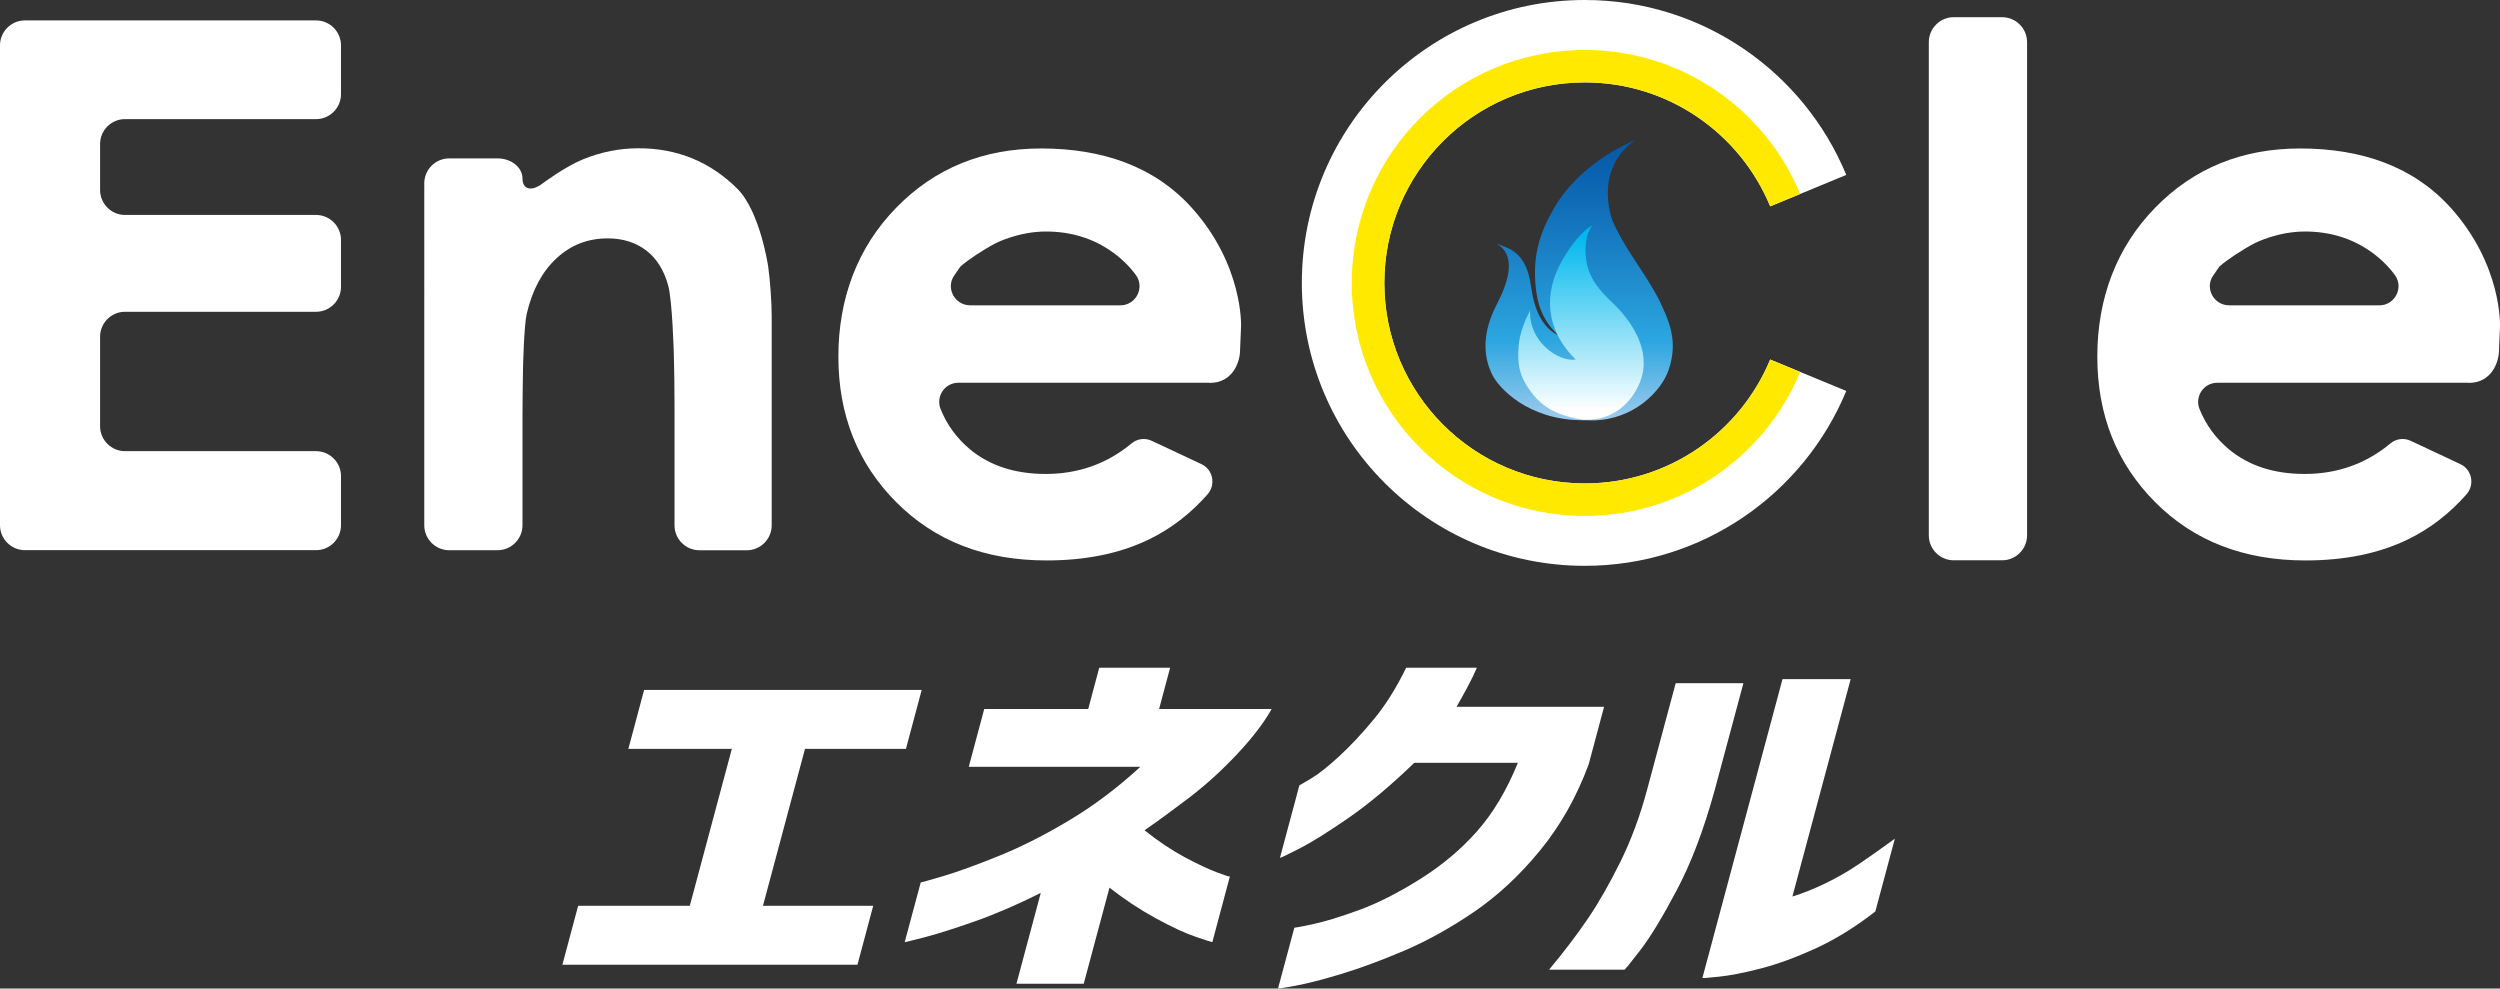 <?xml version="1.0" encoding="UTF-8"?>
<svg id="_レイヤー_2" data-name="レイヤー 2" xmlns="http://www.w3.org/2000/svg" xmlns:xlink="http://www.w3.org/1999/xlink" viewBox="0 0 505.804 200.005">
  <rect x="0" y="0" width="505.804" height="200.005" fill="#333333" stroke="none"/>
  <defs>
    <linearGradient id="_名称未設定グラデーション_3" data-name="名称未設定グラデーション 3" x1="319.496" y1="966.48" x2="319.496" y2="902.7" gradientTransform="translate(0 -880.32)" gradientUnits="userSpaceOnUse">
      <stop offset=".02" stop-color="#9dcbed"/>
      <stop offset=".27" stop-color="#2ca6e0"/>
      <stop offset=".7" stop-color="#106db8"/>
      <stop offset="1" stop-color="#004ca0"/>
    </linearGradient>
    <linearGradient id="_名称未設定グラデーション_2" data-name="名称未設定グラデーション 2" x1="319.864" y1="963.41" x2="319.864" y2="927.88" gradientTransform="translate(0 -880.32)" gradientUnits="userSpaceOnUse">
      <stop offset="0" stop-color="#fff"/>
      <stop offset=".58" stop-color="#68d5f4"/>
      <stop offset="1" stop-color="#00b8ee"/>
    </linearGradient>
  </defs>
  <g id="_レイヤー_2-2" data-name="レイヤー 2">
    <g>
      <path d="M127.13,151.51l3.19-11.92h56.16l-3.19,11.92h-20.42l-8.51,31.76h22.31l-3.19,11.92h-59.7l3.19-11.92h22.59l8.51-31.76h-20.96.02Z" style="fill: #fff;"/>
      <path d="M196,155.15l3.13-11.7h21.04l2.23-8.35h14.34l-2.23,8.35h22.77c-1.52,2.73-3.84,5.77-6.97,9.11s-6.43,6.33-9.89,8.96-6.41,4.78-8.86,6.46c2.79,2.23,5.5,4.04,8.11,5.44,2.61,1.4,4.77,2.4,6.44,3.04s2.58.93,2.72.87l-3.55,13.29c-.12,0-1.26-.36-3.42-1.11-2.16-.73-4.86-1.99-8.11-3.77s-6.33-3.83-9.28-6.15l-5.21,19.44h-13.61l4.92-18.38c-4.62,2.32-9.04,4.24-13.29,5.74-4.24,1.49-7.64,2.57-10.21,3.24-2.57.65-3.9.99-4.03.99l3.24-12.08c.12,0,1.64-.43,4.56-1.29s6.68-2.23,11.3-4.1,9.39-4.3,14.32-7.26,9.69-6.55,14.26-10.75h-34.74l.02.02v-.01Z" style="fill: #fff;"/>
      <path d="M298.81,135.1c-.62,1.41-1.29,2.78-2.01,4.1-.71,1.32-1.41,2.58-2.11,3.8h29.85l-3.11,11.62c-2.43,6.58-5.71,12.4-9.84,17.44s-8.58,9.17-13.35,12.43c-4.77,3.24-9.46,5.85-14.07,7.82-4.62,1.97-8.84,3.54-12.7,4.71-3.84,1.17-6.96,1.96-9.3,2.4-2.35.43-3.55.62-3.6.58l3.3-12.3s1.31-.18,3.78-.73c2.48-.53,5.59-1.49,9.34-2.86s7.85-3.45,12.29-6.23,8.28-6,11.51-9.65c3.25-3.65,6.02-8.28,8.31-13.9h-20.96c-4.72,4.56-9.13,8.25-13.22,11.09s-7.41,4.91-9.96,6.23c-2.57,1.32-3.89,1.94-4,1.9l3.93-14.66s.87-.47,2.42-1.41,3.45-2.45,5.7-4.53,4.56-4.54,6.93-7.41c2.37-2.86,4.56-6.35,6.56-10.45h14.34l-.03.02v-.01Z" style="fill: #fff;"/>
      <path d="M313.42,196.18c3.04-3.65,5.65-7.09,7.85-10.33s4.39-7.08,6.58-11.51c2.19-4.44,3.98-9.28,5.39-14.55l5.79-21.57h13.7l-5.79,21.57c-2.2,8.01-4.75,14.73-7.64,20.2s-5.35,9.54-7.4,12.2-3.13,4-3.25,4h-15.24l.01-.01ZM379.43,184.41c-4.12,3.19-8.19,5.7-12.18,7.52-4,1.82-7.69,3.16-11.06,4.03s-6.17,1.41-8.37,1.64-3.34.32-3.39.27l16.21-60.47h13.79l-11.79,43.99c2.11-.65,4.31-1.53,6.59-2.63,2.29-1.09,4.54-2.38,6.76-3.87,2.22-1.49,4.68-3.24,7.38-5.21l-3.95,14.73h.01Z" style="fill: #fff;"/>
    </g>
    <path d="M358.15,72.73c-6.09,14.72-20.58,25.08-37.5,25.08-22.41,0-40.57-18.17-40.57-40.57s18.17-40.57,40.57-40.57c16.92,0,31.41,10.36,37.5,25.08l15.39-6.36C364.96,14.61,344.51,0,320.63,0c-31.61,0-57.24,25.63-57.24,57.24s25.63,57.24,57.24,57.24c23.86,0,44.31-14.61,52.91-35.38l-15.39-6.36v-.01Z" style="fill: #fff;"/>
    <path d="M358.15,72.73c-6.09,14.72-20.58,25.08-37.5,25.08-22.41,0-40.57-18.17-40.57-40.57s18.17-40.57,40.57-40.57c16.92,0,31.41,10.36,37.5,25.08l6.06-2.51c-7.08-17.1-23.91-29.13-43.58-29.13-26.04,0-47.14,21.1-47.14,47.14s21.1,47.14,47.14,47.14c19.66,0,36.5-12.03,43.58-29.13l-6.06-2.51h0v-.02Z" style="fill: #ffe900;"/>
    <path d="M0,9.17c0-2.76,2.26-5.04,5.03-5.04h58.92c2.76,0,5.04,2.26,5.04,5.04v9.89c0,2.76-2.26,5.04-5.04,5.04H25.28c-2.76,0-5.03,2.26-5.03,5.04v9.31c0,2.76,2.26,5.04,5.03,5.04h38.67c2.76,0,5.04,2.26,5.04,5.03v9.52c0,2.76-2.26,5.04-5.04,5.04H25.28c-2.76,0-5.03,2.26-5.03,5.04v18.12c0,2.76,2.26,5.04,5.03,5.04h38.67c2.76,0,5.04,2.26,5.04,5.03v9.96c0,2.76-2.26,5.04-5.04,5.04H5.03c-2.76,0-5.03-2.26-5.03-5.04V9.17Z" style="fill: #fff;"/>
    <path d="M85.84,37.08c0-2.76,2.26-5.03,5.03-5.03h9.81c2.76,0,5.03,1.82,5.03,4.06s1.81,2.7,4.03,1.03c0,0,4.57-3.43,8.23-4.91,3.66-1.49,7.41-2.23,11.24-2.23,7.85,0,14.52,2.75,20.01,8.23,4.6,4.66,6.2,15.71,6.2,15.71.39,2.73.71,7.25.71,10.03v42.32c0,2.76-2.26,5.04-5.03,5.04h-9.6c-2.76,0-5.03-2.26-5.03-5.04v-24.64c0-2.76-.06-7.31-.14-10.07,0,0-.29-10.71-1.14-13.81s-2.32-5.47-4.44-7.09-4.71-2.45-7.81-2.45c-4.03,0-7.47,1.35-10.36,4.04-2.89,2.69-4.88,6.41-6,11.16-.58,2.48-.76,11.04-.76,11.04-.06,2.76-.11,7.31-.11,10.07v21.74c0,2.76-2.26,5.04-5.03,5.04h-9.81c-2.76,0-5.03-2.26-5.03-5.04V37.08h-.02.02Z" style="fill: #fff;"/>
    <path d="M244.73,77.44h-50.84c-2.75,0-4.62,2.79-3.58,5.35,1.31,3.21,3.28,5.89,5.92,8.1,4.01,3.33,9.11,5,15.34,5,6.62,0,12.43-2.07,17.39-6.2,1.14-.94,2.73-1.14,4.07-.5l10.06,4.72c2.35,1.11,2.93,4.16,1.22,6.11-3.46,3.92-7.41,6.96-11.82,9.1-5.83,2.84-12.74,4.27-20.76,4.27-12.44,0-22.56-3.92-30.38-11.77-7.82-7.84-11.73-17.67-11.73-29.47s3.9-22.13,11.7-30.12c7.79-7.99,17.58-11.99,29.33-11.99,12.49,0,22.97,3.68,30.46,11.99,10.5,11.65,9.98,24.03,9.98,24.03-.12,2.76-.21,5.03-.21,5.03h0c-.05,2.11-1.44,6.38-6.11,6.38l-.03-.02-.01-.01ZM226.67,61.78c3.14,0,5.01-3.58,3.14-6.14-1.28-1.75-2.87-3.3-4.75-4.65-3.87-2.76-8.35-4.15-13.46-4.15-5.54,0-10.12,2.35-10.12,2.35-2.46,1.28-5.68,3.4-7.17,4.74l-1.26,1.82c-1.76,2.54.12,6.02,3.22,6.02h30.41-.02l.01.01Z" style="fill: #fff;"/>
    <path d="M499.44,77.44h-50.84c-2.75,0-4.62,2.79-3.58,5.35,1.31,3.21,3.28,5.89,5.92,8.1,4.01,3.33,9.11,5,15.34,5,6.62,0,12.43-2.07,17.39-6.2,1.14-.94,2.73-1.14,4.07-.5l10.06,4.72c2.35,1.11,2.93,4.16,1.22,6.11-3.46,3.92-7.41,6.96-11.82,9.1-5.83,2.84-12.74,4.27-20.76,4.27-12.44,0-22.56-3.92-30.38-11.77-7.82-7.84-11.73-17.67-11.73-29.47s3.9-22.13,11.7-30.12c7.79-7.99,17.58-11.99,29.33-11.99,12.49,0,22.97,3.68,30.46,11.99,10.5,11.65,9.98,24.03,9.98,24.03-.12,2.76-.21,5.03-.21,5.03h0c-.05,2.11-1.44,6.38-6.11,6.38l-.03-.02-.01-.01ZM481.39,61.78c3.14,0,5.01-3.58,3.14-6.14-1.28-1.75-2.87-3.3-4.75-4.65-3.87-2.76-8.35-4.15-13.46-4.15-5.54,0-10.12,2.35-10.12,2.35-2.46,1.28-5.68,3.4-7.17,4.74l-1.26,1.82c-1.76,2.54.12,6.02,3.22,6.02h30.41-.02l.01.01Z" style="fill: #fff;"/>
    <path d="M390.24,8.52c0-2.76,2.26-5.04,5.03-5.04h9.81c2.76,0,5.04,2.26,5.04,5.04v99.8c0,2.76-2.26,5.04-5.04,5.04h-9.81c-2.76,0-5.03-2.26-5.03-5.04V8.52Z" style="fill: #fff;"/>
    <g>
      <path d="M322.35,85.06c8.34-.17,13.81-6.03,15.24-10.19,2.08-6.03-.06-10.19-1.88-14.13-3.33-6.35-6.88-10.06-9.6-16.41-1.97-6.61-.39-12.44,4.78-16.01-6.5,2.72-12.93,7.64-16.44,13.73-2.9,5.03-4.24,9.31-3.81,15.24.3,4.21,1.43,7.66,4.88,10.77l-.15-.15c-3.43-1.66-4.98-5.44-5.59-9.83-.3-2.11-.76-4.09-2.11-5.89-1.37-1.66-2.72-2.11-4.83-2.87,4.83,2.87,1.22,9.83-.15,12.55-2.6,5.13-2.81,9.83-.77,13.96,1.29,2.61,7.12,9.07,18.03,9.19l2.42.03v.02l-.02-.01Z" style="fill: url(#_名称未設定グラデーション_3);"/>
      <path d="M320.21,84.9c-4.77-.76-7.85-2.23-10.24-5.33-2.25-2.93-3.05-5.18-2.73-9.51.2-2.67,1.44-5.62,2.34-7.25-.32,6.17,5.57,10.44,9.22,9.95-6.27-6.21-6.46-13.53-2.79-19.98,1.88-3.33,3.83-5.71,6.26-7.34-1.64,2.07-1.72,5.36-1.22,7.88.65,3.3,2.83,5.67,4.91,7.66,4.15,3.87,8.22,9.9,5.94,16.07-1.32,3.57-4.54,7.52-10.21,7.87h-1.49l.02-.03-.01.01Z" style="fill: url(#_名称未設定グラデーション_2);"/>
    </g>
  </g>
</svg>